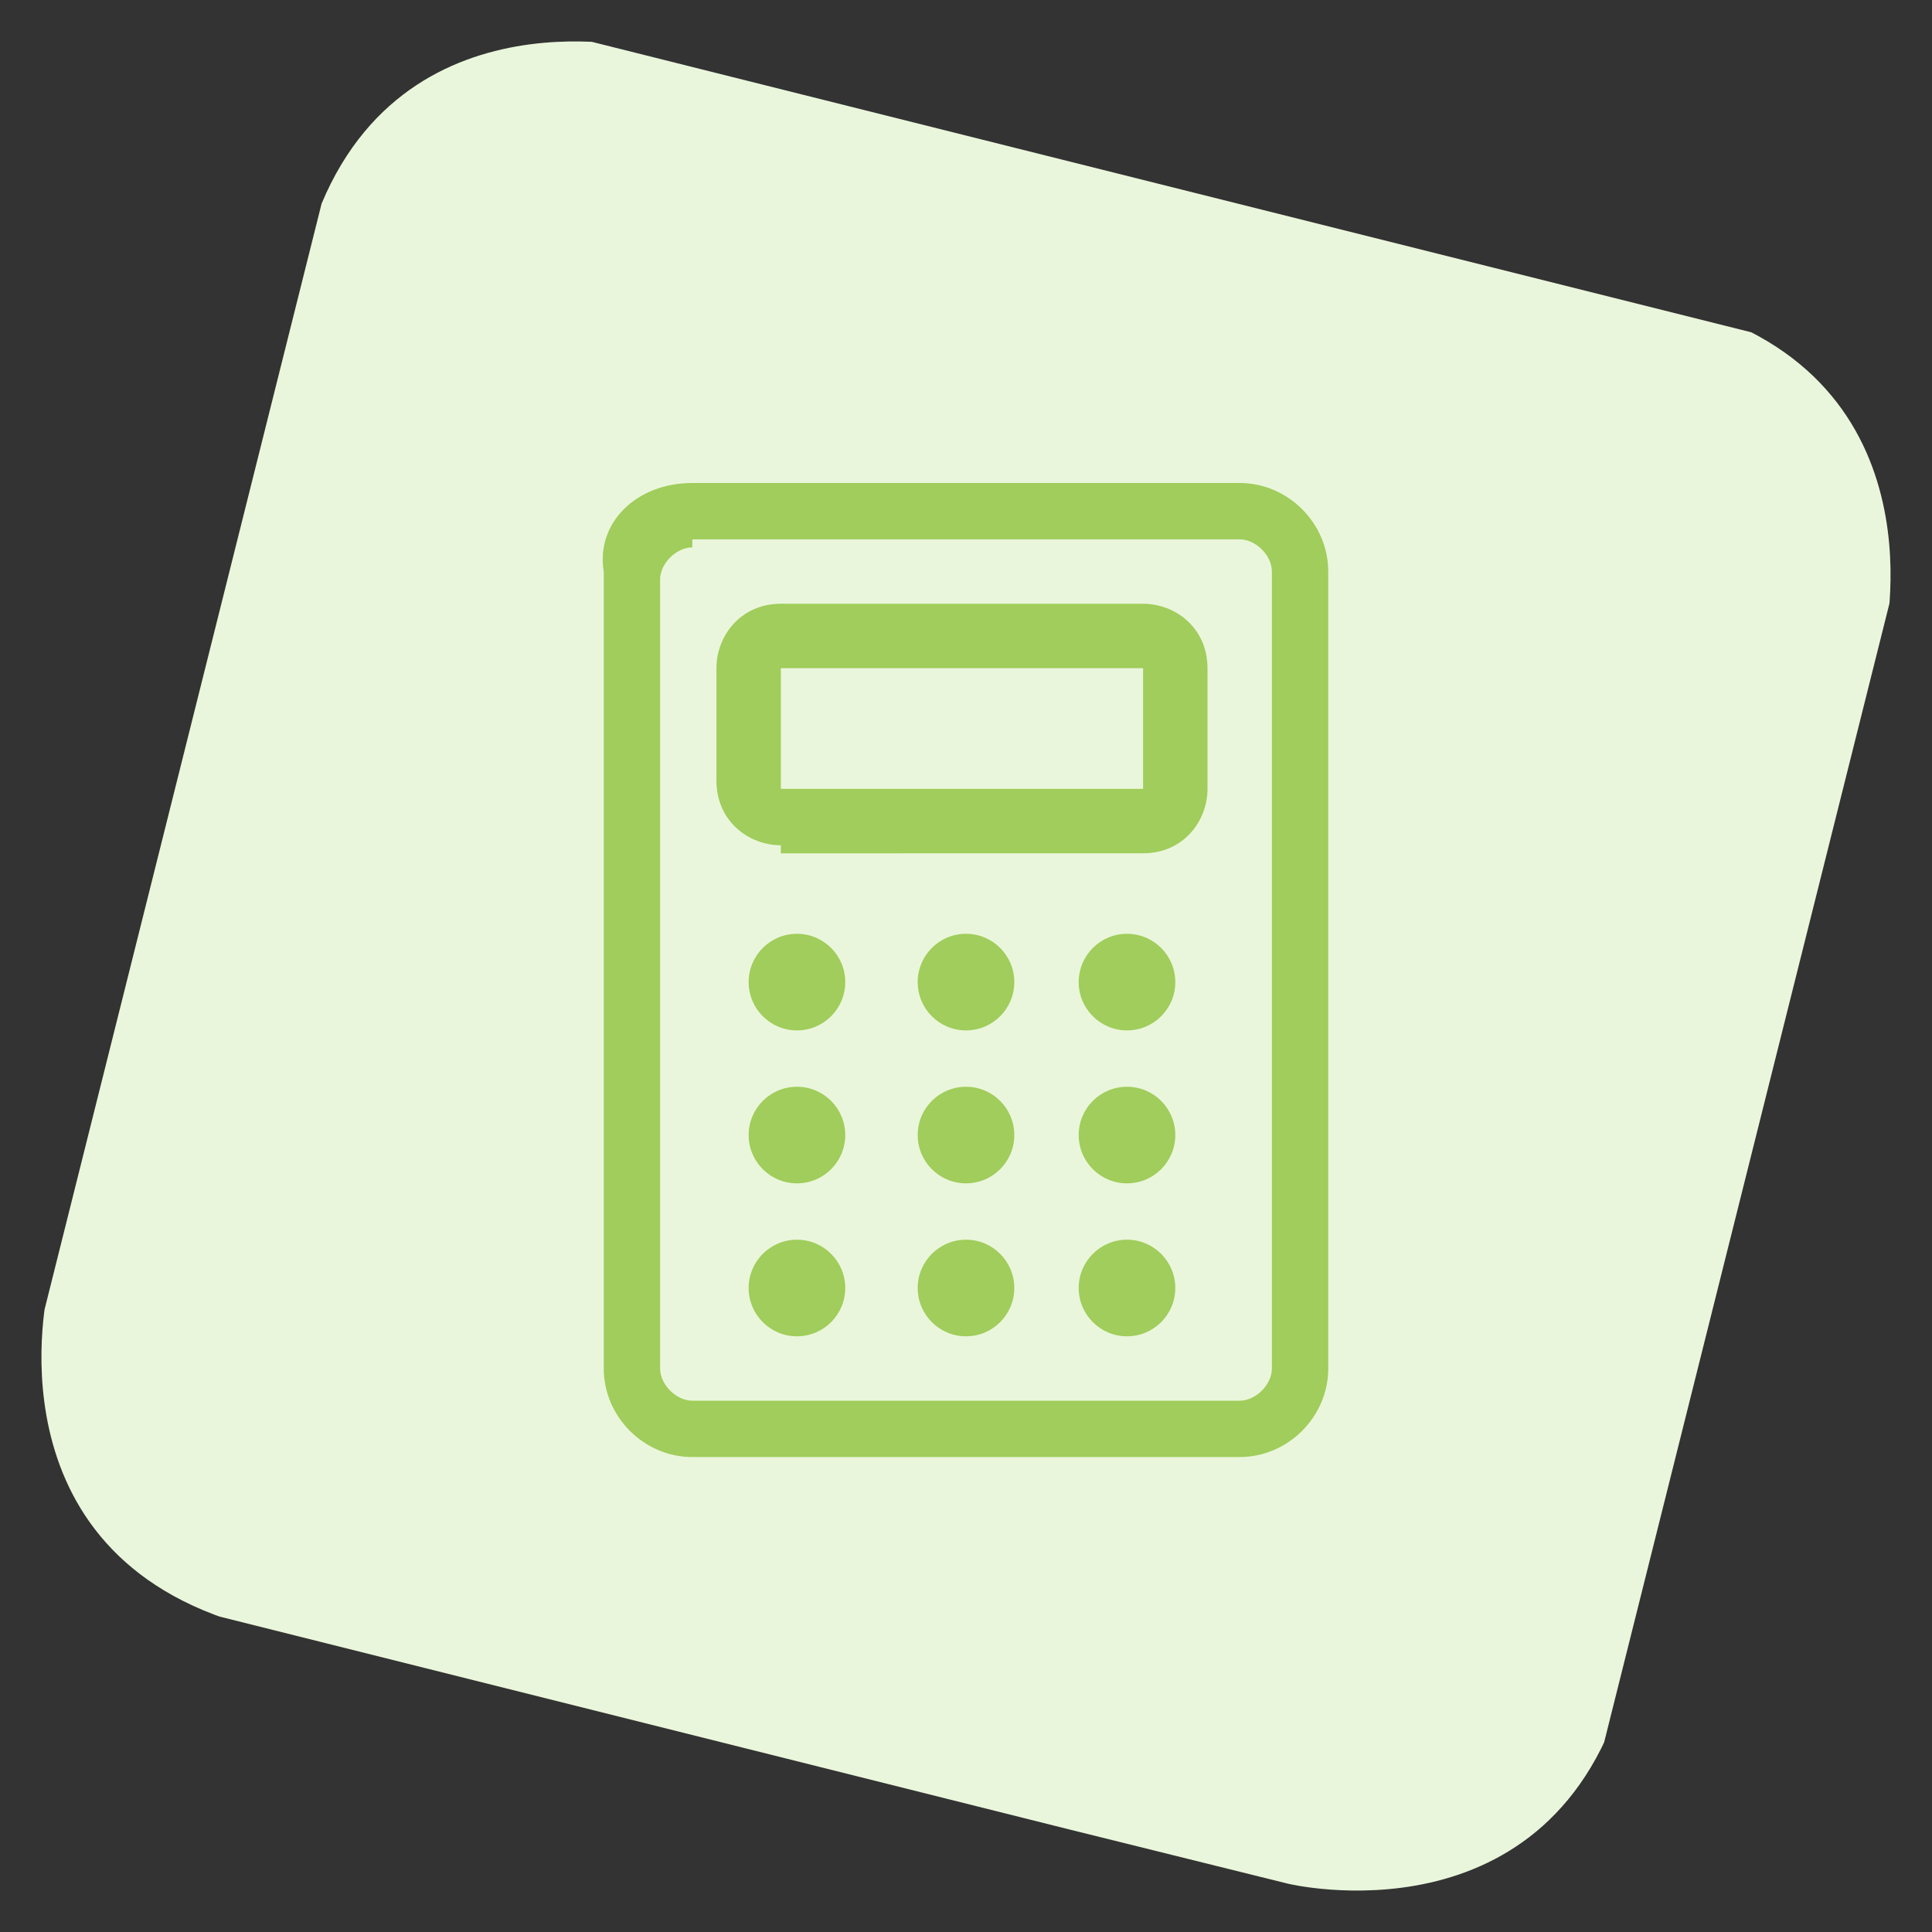 <?xml version="1.0" encoding="utf-8"?>
<!-- Generator: Adobe Illustrator 23.0.3, SVG Export Plug-In . SVG Version: 6.00 Build 0)  -->
<svg version="1.1" id="Layer_1" xmlns="http://www.w3.org/2000/svg" xmlns:xlink="http://www.w3.org/1999/xlink" x="0px" y="0px"
	 viewBox="0 0 24 24" style="enable-background:new 0 0 24 24;" xml:space="preserve">
<rect x="0" y="0" width="24" height="24" fill="#333333" stroke="none"/>
<style type="text/css">
	.st0{clip-path:url(#SVGID_2_);fill:#EAF6DB;}
	.st1{fill:#A0CD5B;}
</style>
<g>
	<g>
		<g>
			<defs>
				<rect id="SVGID_1_" x="1.9" y="2" transform="matrix(0.243 -0.97 0.97 0.243 -2.619 20.701)" width="20.1" height="20.1"/>
			</defs>
			<clipPath id="SVGID_2_">
				<use xlink:href="#SVGID_1_"  style="overflow:visible;"/>
			</clipPath>
			<path class="st0" d="M8,0.6c0,0-3.3-0.8-4.2,2.5L0.6,16c0,0-0.8,3.3,2.5,4.2L16,23.4c0,0,3.3,0.8,4.2-2.5L23.4,8
				c0,0,0.8-3.3-2.5-4.2L8,0.6z"/>
		</g>
	</g>
</g>
<title>accounting-calculator</title>
<g>
	<path class="st1" d="M8.6,18.1c-0.6,0-1.1-0.5-1.1-1.1V7.1C7.4,6.5,7.9,6,8.6,6h6.8c0.6,0,1.1,0.5,1.1,1.1V17
		c0,0.6-0.5,1.1-1.1,1.1H8.6z M8.6,6.8c-0.2,0-0.4,0.2-0.4,0.4V17c0,0.2,0.2,0.4,0.4,0.4h6.8c0.2,0,0.4-0.2,0.4-0.4V7.1
		c0-0.2-0.2-0.4-0.4-0.4H8.6z"/>
	<path class="st1" d="M9.7,10.5c-0.4,0-0.8-0.3-0.8-0.8V8.3c0-0.4,0.3-0.8,0.8-0.8h4.5c0.4,0,0.8,0.3,0.8,0.8v1.5
		c0,0.4-0.3,0.8-0.8,0.8H9.7z M9.7,9.8h4.5V8.3H9.7V9.8z"/>
	<circle class="st1" cx="9.9" cy="12.2" r="0.6"/>
	<circle class="st1" cx="12" cy="12.2" r="0.6"/>
	<circle class="st1" cx="14" cy="12.2" r="0.6"/>
	<circle class="st1" cx="9.9" cy="14.1" r="0.6"/>
	<circle class="st1" cx="12" cy="14.1" r="0.6"/>
	<circle class="st1" cx="14" cy="14.1" r="0.6"/>
	<circle class="st1" cx="9.9" cy="16" r="0.6"/>
	<circle class="st1" cx="12" cy="16" r="0.6"/>
	<circle class="st1" cx="14" cy="16" r="0.6"/>
</g>
</svg>
